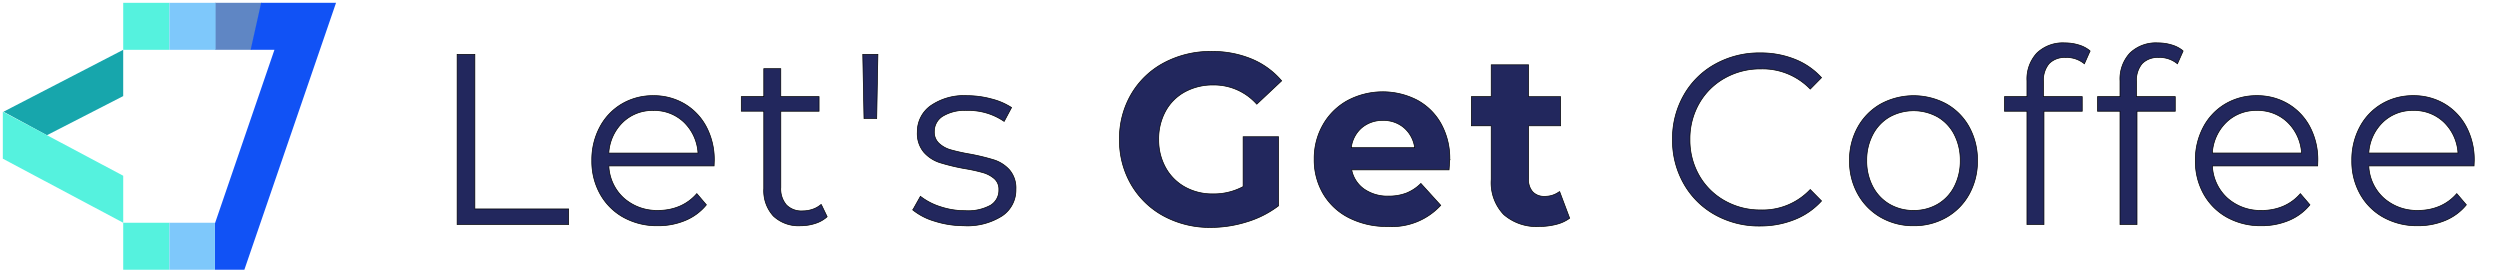 <?xml version="1.0" encoding="UTF-8"?> <svg xmlns="http://www.w3.org/2000/svg" width="266" height="29" viewBox="0 0 266 29"><defs><style> .cls-1 { fill: #5f86c4; } .cls-1, .cls-2, .cls-3, .cls-4, .cls-5, .cls-6 { fill-rule: evenodd; } .cls-2 { fill: #22275d; stroke: #000; stroke-width: 0.074px; } .cls-3 { fill: #17a6ac; } .cls-4 { fill: #1152f5; } .cls-5 { fill: #55f2de; } .cls-6 { fill: #7ec8fb; } </style></defs><path class="cls-1" d="M22.868,0.3h4.991l-1.117,5H22.868v-5Z"></path><path id="Let_s_Get_Coffee" data-name="Let's Get Coffee" class="cls-2" d="M48.64,23.889H60.5V22.234H50.523V5.78H48.64V23.889ZM76,17.086a7.46,7.46,0,0,0-.84-3.583,6.194,6.194,0,0,0-2.316-2.445,6.391,6.391,0,0,0-3.334-.88,6.457,6.457,0,0,0-3.347.88,6.232,6.232,0,0,0-2.341,2.458,7.387,7.387,0,0,0-.853,3.57,7.131,7.131,0,0,0,.891,3.57,6.377,6.377,0,0,0,2.481,2.471,7.335,7.335,0,0,0,3.652.892,7.423,7.423,0,0,0,2.939-.569,5.739,5.739,0,0,0,2.227-1.656L74.141,20.6a5,5,0,0,1-1.807,1.332,5.694,5.694,0,0,1-2.29.453,5.27,5.27,0,0,1-3.665-1.306,4.894,4.894,0,0,1-1.6-3.428h11.2Zm-6.49-5.329a4.544,4.544,0,0,1,3.27,1.255,4.964,4.964,0,0,1,1.489,3.273H64.775a4.961,4.961,0,0,1,1.489-3.273,4.511,4.511,0,0,1,3.245-1.255h0Zm17.866,9.986a2.671,2.671,0,0,1-.9.517,3.272,3.272,0,0,1-1.082.181,2.247,2.247,0,0,1-1.718-.634,2.6,2.6,0,0,1-.6-1.85V11.834h4.072V10.282H83.074V7.306H81.267v2.975H78.875v1.552h2.392v8.227a3.991,3.991,0,0,0,1.018,2.923,3.887,3.887,0,0,0,2.9,1.035,5,5,0,0,0,1.565-.246,3.409,3.409,0,0,0,1.26-.712Zm4.555-9.132h1.349l0.127-6.83H91.8Zm10.639,11.409a6.872,6.872,0,0,0,4.059-1.048,3.308,3.308,0,0,0,1.463-2.833,2.95,2.95,0,0,0-.687-2.07,3.767,3.767,0,0,0-1.654-1.061,23.1,23.1,0,0,0-2.571-.621,19.6,19.6,0,0,1-2.036-.453,3.034,3.034,0,0,1-1.234-.686,1.622,1.622,0,0,1-.5-1.242,1.909,1.909,0,0,1,.878-1.63,4.514,4.514,0,0,1,2.609-.621,6.675,6.675,0,0,1,3.944,1.164l0.789-1.475a7.086,7.086,0,0,0-2.138-.918,9.948,9.948,0,0,0-2.595-.349,6.21,6.21,0,0,0-3.894,1.087,3.383,3.383,0,0,0-1.4,2.794,3.089,3.089,0,0,0,.7,2.147,3.844,3.844,0,0,0,1.692,1.1,22.137,22.137,0,0,0,2.622.634,17.275,17.275,0,0,1,1.959.427,3.2,3.2,0,0,1,1.222.647,1.49,1.49,0,0,1,.483,1.177,1.858,1.858,0,0,1-.878,1.643,4.984,4.984,0,0,1-2.71.582,8.267,8.267,0,0,1-2.647-.427,6.81,6.81,0,0,1-2.112-1.1l-0.814,1.449a6.663,6.663,0,0,0,2.329,1.2,10.118,10.118,0,0,0,3.118.479h0Zm29.7-4.165a6.6,6.6,0,0,1-3.207.776,5.992,5.992,0,0,1-2.99-.737,5.261,5.261,0,0,1-2.049-2.057,6.041,6.041,0,0,1-.738-3,6.1,6.1,0,0,1,.738-3.027,5.149,5.149,0,0,1,2.062-2.044,6.2,6.2,0,0,1,3.028-.724,6.08,6.08,0,0,1,4.607,2.044L136.367,8.6a8.439,8.439,0,0,0-3.207-2.328,10.879,10.879,0,0,0-4.25-.8,10.48,10.48,0,0,0-5.04,1.2,8.828,8.828,0,0,0-3.5,3.337,9.311,9.311,0,0,0-1.26,4.825,9.31,9.31,0,0,0,1.26,4.825A8.874,8.874,0,0,0,123.845,23a10.277,10.277,0,0,0,4.988,1.2,12.853,12.853,0,0,0,3.843-.595,10.686,10.686,0,0,0,3.36-1.707V14.55h-3.767v5.3Zm21.989-2.872a7.624,7.624,0,0,0-.929-3.816,6.364,6.364,0,0,0-2.558-2.522,8,8,0,0,0-7.368.039,6.738,6.738,0,0,0-2.621,2.561,7.207,7.207,0,0,0-.954,3.687,7.107,7.107,0,0,0,.967,3.7,6.661,6.661,0,0,0,2.748,2.548,8.818,8.818,0,0,0,4.1.918,7.042,7.042,0,0,0,5.65-2.251l-2.112-2.328a4.6,4.6,0,0,1-1.54,1.022,5.18,5.18,0,0,1-1.9.323,4.329,4.329,0,0,1-2.6-.75,3.283,3.283,0,0,1-1.324-2.044h10.359q0.077-1.009.076-1.087h0Zm-7.1-4.165a3.316,3.316,0,0,1,2.24.789,3.354,3.354,0,0,1,1.12,2.108h-6.744a3.32,3.32,0,0,1,1.119-2.121,3.385,3.385,0,0,1,2.265-.776h0Zm18.783,7.554a2.525,2.525,0,0,1-1.6.517,1.632,1.632,0,0,1-1.259-.479,1.919,1.919,0,0,1-.446-1.358V13.386h3.411v-3.1h-3.411V6.893h-3.97v3.389h-2.112v3.1h2.112V19.1A4.894,4.894,0,0,0,160,22.829a5.277,5.277,0,0,0,3.779,1.268,7.176,7.176,0,0,0,1.795-.22,4.049,4.049,0,0,0,1.438-.66Zm21.327,3.674a9.7,9.7,0,0,0,3.677-.686,7.694,7.694,0,0,0,2.864-1.979l-1.2-1.216a6.942,6.942,0,0,1-5.268,2.173,7.642,7.642,0,0,1-3.843-.983,7.117,7.117,0,0,1-2.71-2.69,7.546,7.546,0,0,1-.98-3.829,7.546,7.546,0,0,1,.98-3.829,7.119,7.119,0,0,1,2.71-2.691,7.646,7.646,0,0,1,3.843-.983,7.036,7.036,0,0,1,5.268,2.147l1.2-1.216A7.6,7.6,0,0,0,190.957,6.3a9.772,9.772,0,0,0-3.665-.673,9.67,9.67,0,0,0-4.784,1.19,8.613,8.613,0,0,0-3.347,3.3,9.321,9.321,0,0,0-1.209,4.721,9.319,9.319,0,0,0,1.209,4.721,8.635,8.635,0,0,0,3.334,3.3,9.594,9.594,0,0,0,4.772,1.19h0Zm16.339-.026a6.871,6.871,0,0,0,3.487-.892,6.368,6.368,0,0,0,2.43-2.471,7.209,7.209,0,0,0,.878-3.57,7.211,7.211,0,0,0-.878-3.57,6.281,6.281,0,0,0-2.43-2.458,7.352,7.352,0,0,0-6.974,0,6.367,6.367,0,0,0-2.443,2.458,7.134,7.134,0,0,0-.891,3.57,7.132,7.132,0,0,0,.891,3.57,6.456,6.456,0,0,0,2.443,2.471,6.869,6.869,0,0,0,3.487.892h0Zm0-1.63a4.988,4.988,0,0,1-2.558-.66,4.644,4.644,0,0,1-1.781-1.876,5.783,5.783,0,0,1-.649-2.768,5.783,5.783,0,0,1,.649-2.768,4.646,4.646,0,0,1,1.781-1.876,5.289,5.289,0,0,1,5.116,0,4.573,4.573,0,0,1,1.769,1.876,5.884,5.884,0,0,1,.636,2.768,5.883,5.883,0,0,1-.636,2.768,4.571,4.571,0,0,1-1.769,1.876,4.988,4.988,0,0,1-2.558.66h0ZM219.792,6.116a2.957,2.957,0,0,1,1.986.673l0.61-1.371a3.32,3.32,0,0,0-1.2-.634,4.985,4.985,0,0,0-1.476-.22,3.977,3.977,0,0,0-2.99,1.087A4.047,4.047,0,0,0,215.669,8.6v1.682h-2.392v1.552h2.392V23.889h1.807V11.834h4.073V10.282h-4.123v-1.6a2.728,2.728,0,0,1,.6-1.914,2.291,2.291,0,0,1,1.768-.647h0Zm9.9,0a2.957,2.957,0,0,1,1.986.673l0.61-1.371a3.32,3.32,0,0,0-1.2-.634,4.985,4.985,0,0,0-1.476-.22,3.975,3.975,0,0,0-2.99,1.087A4.047,4.047,0,0,0,225.569,8.6v1.682h-2.392v1.552h2.392V23.889h1.807V11.834h4.072V10.282h-4.123v-1.6a2.728,2.728,0,0,1,.6-1.914,2.291,2.291,0,0,1,1.768-.647h0Zm16.925,10.969a7.459,7.459,0,0,0-.84-3.583,6.194,6.194,0,0,0-2.316-2.445,6.391,6.391,0,0,0-3.334-.88,6.459,6.459,0,0,0-3.347.88,6.233,6.233,0,0,0-2.341,2.458,7.383,7.383,0,0,0-.853,3.57,7.132,7.132,0,0,0,.891,3.57,6.382,6.382,0,0,0,2.481,2.471,7.339,7.339,0,0,0,3.653.892,7.422,7.422,0,0,0,2.939-.569,5.737,5.737,0,0,0,2.227-1.656l-1.018-1.19a5,5,0,0,1-1.807,1.332,5.692,5.692,0,0,1-2.29.453A5.268,5.268,0,0,1,237,21.082a4.9,4.9,0,0,1-1.6-3.428h11.2Zm-6.49-5.329a4.544,4.544,0,0,1,3.27,1.255,4.963,4.963,0,0,1,1.489,3.273h-9.493a4.963,4.963,0,0,1,1.489-3.273,4.511,4.511,0,0,1,3.245-1.255h0Zm23.134,5.329a7.459,7.459,0,0,0-.84-3.583,6.194,6.194,0,0,0-2.316-2.445,6.389,6.389,0,0,0-3.334-.88,6.455,6.455,0,0,0-3.346.88,6.228,6.228,0,0,0-2.342,2.458,7.394,7.394,0,0,0-.852,3.57,7.132,7.132,0,0,0,.89,3.57,6.378,6.378,0,0,0,2.482,2.471,7.335,7.335,0,0,0,3.652.892,7.418,7.418,0,0,0,2.939-.569,5.737,5.737,0,0,0,2.227-1.656L261.4,20.6a5,5,0,0,1-1.807,1.332,5.692,5.692,0,0,1-2.29.453,5.27,5.27,0,0,1-3.665-1.306,4.891,4.891,0,0,1-1.6-3.428h11.2Zm-6.49-5.329a4.545,4.545,0,0,1,3.271,1.255,4.968,4.968,0,0,1,1.489,3.273h-9.493a4.958,4.958,0,0,1,1.488-3.273,4.513,4.513,0,0,1,3.245-1.255h0Z"></path><path class="cls-3" d="M0.372,11.888l4.618,2.5,8.119-4.164V5.3"></path><path class="cls-4" d="M29.2,5.3H26.667l1.117-5h7.97L26,28.7H22.868V23.776"></path><path id="Rectangle_1_copy" data-name="Rectangle 1 copy" class="cls-5" d="M13.11,23.7h4.917v5H13.11v-5h0Z"></path><path id="Rectangle_1_copy_2" data-name="Rectangle 1 copy 2" class="cls-6" d="M18.026,23.7h4.843v5H18.026v-5h0Z"></path><path id="Rectangle_1_copy_3" data-name="Rectangle 1 copy 3" class="cls-5" d="M13.11,0.3h4.917v5H13.11v-5h0Z"></path><path id="Rectangle_1_copy_3-2" data-name="Rectangle 1 copy 3" class="cls-6" d="M18.026,0.3h4.917v5H18.026v-5h0Z"></path><path class="cls-5" d="M0.3,11.888L13.11,18.7v5L0.3,16.885v-5Z"></path></svg> 
